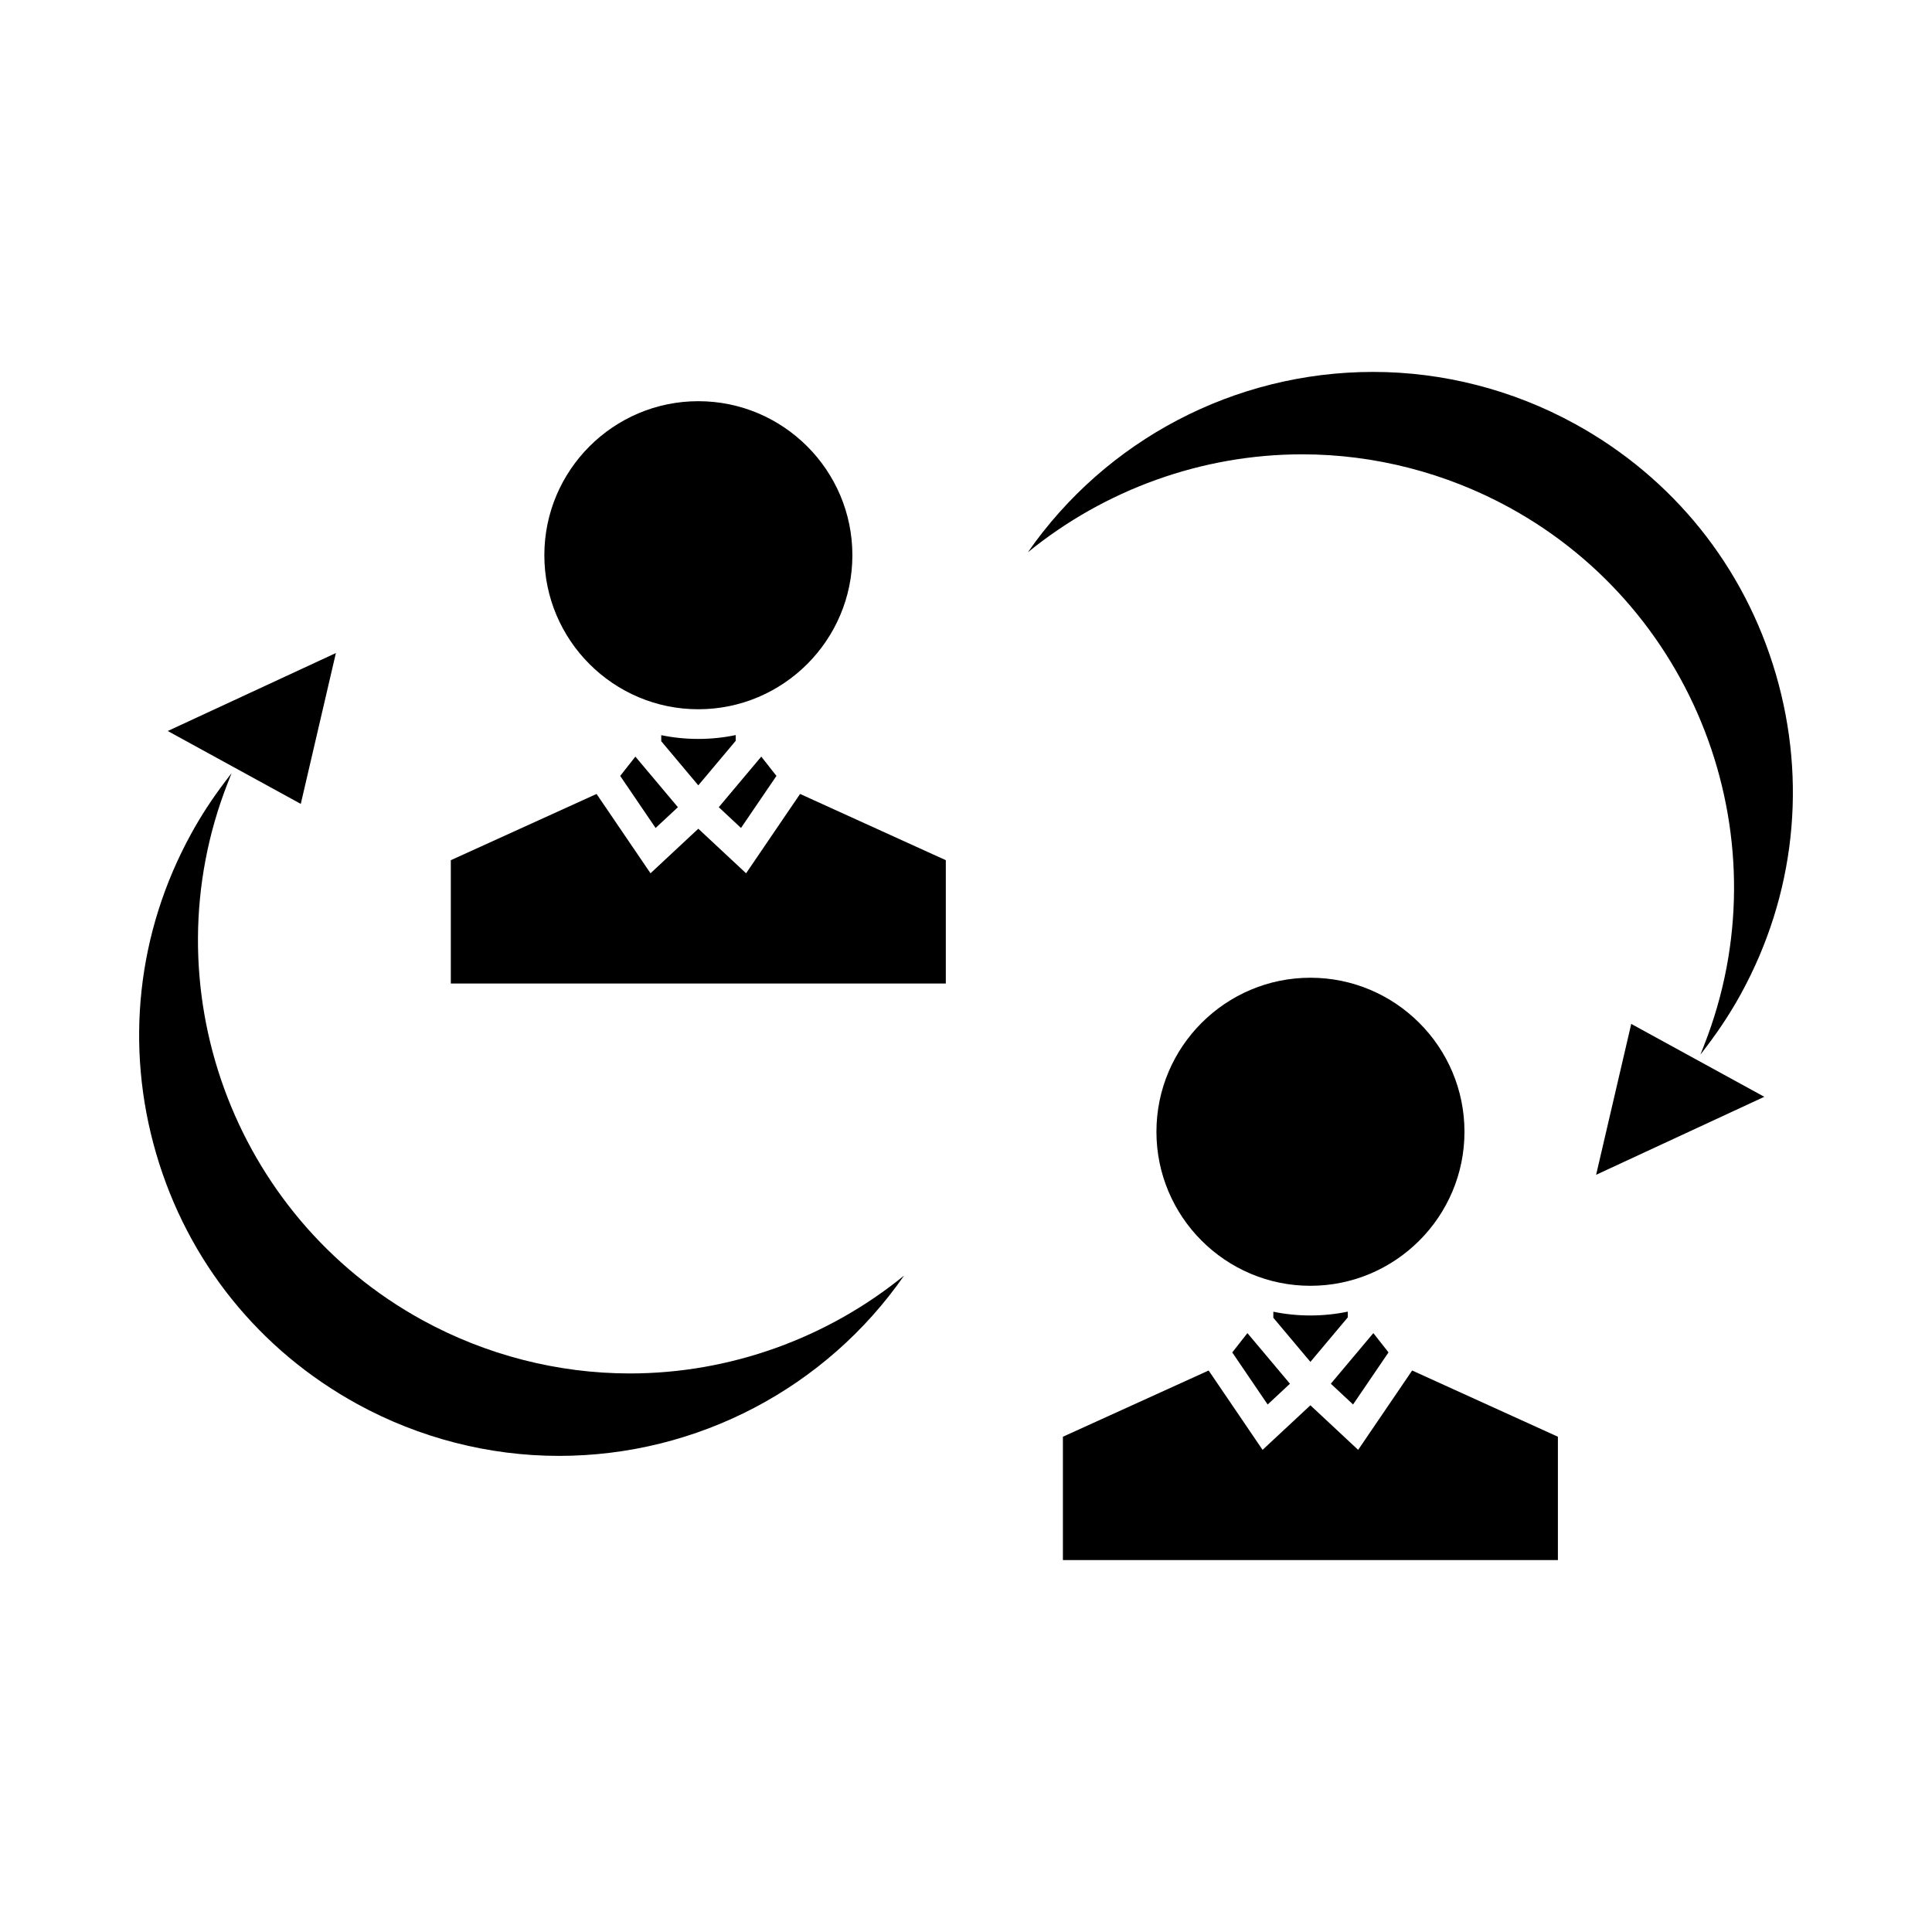 <?xml version="1.0" encoding="UTF-8"?>
<!-- Uploaded to: ICON Repo, www.svgrepo.com, Generator: ICON Repo Mixer Tools -->
<svg fill="#000000" width="800px" height="800px" version="1.1" viewBox="144 144 512 512" xmlns="http://www.w3.org/2000/svg">
 <g>
  <path d="m369.89 291.14c0-22.508-18.316-40.82-40.828-40.82-22.496 0-40.805 18.309-40.805 40.82 0 22.508 18.305 40.82 40.805 40.82 22.508-0.004 40.828-18.312 40.828-40.82z"/>
  <path d="m394.65 371.96-38.621-17.555-14.309 21.027-12.66-11.812-12.668 11.809-14.297-21.023-38.625 17.555v32.688h131.18z"/>
  <path d="m329.06 352.12 2.246-2.672 7.66-9.121v-1.523c-3.195 0.668-6.512 1.02-9.906 1.02-3.371 0-6.656-0.34-9.824-0.996v1.602l7.578 9.027z"/>
  <path d="m349.77 349.62-0.133-0.16-3.891-4.949-4.16 4.949-7.106 8.457 5.894 5.5z"/>
  <path d="m312.38 344.51-3.887 4.949-0.133 0.168 9.379 13.797 5.91-5.508-7.106-8.457z"/>
  <path d="m511.97 502.4-0.129-0.168-3.891-4.945-4.156 4.945-7.113 8.469 5.894 5.5z"/>
  <path d="m474.58 497.29-3.883 4.945-0.137 0.172 9.383 13.805 5.906-5.508-7.113-8.469z"/>
  <path d="m532.1 443.93c0-22.508-18.316-40.82-40.828-40.82-22.496 0-40.805 18.309-40.805 40.82 0 22.508 18.305 40.82 40.805 40.82 22.512-0.004 40.828-18.312 40.828-40.82z"/>
  <path d="m491.27 504.91 2.25-2.676 7.656-9.117v-1.523c-3.195 0.668-6.512 1.02-9.906 1.02-3.371 0-6.656-0.34-9.824-0.996v1.602l7.574 9.02z"/>
  <path d="m425.68 557.44h131.18v-32.691l-38.625-17.551-14.312 21.031-12.652-11.812-12.676 11.809-14.293-21.027-38.621 17.551z"/>
  <path d="m566.99 455.33 44.566-20.668-35.262-19.316z"/>
  <path d="m561.27 256.28c-16.371-8.98-34.824-13.719-53.375-13.719-36.75 0-70.836 18.055-91.504 47.809 20.309-16.562 46.035-25.969 72.711-25.969 19.094 0 38.086 4.887 54.93 14.117 50.434 27.641 72.625 88.844 51.617 142.37l-1.023 2.613 1.746-2.305c3.418-4.504 6.449-9.164 9.012-13.844 14.289-26.07 17.57-56.145 9.238-84.68-8.332-28.535-27.277-52.109-53.352-66.395z"/>
  <path d="m223.71 357.04 9.305-39.98-44.562 20.664 17.938 9.828z"/>
  <path d="m238.73 516.11c16.375 8.973 34.832 13.715 53.383 13.715 36.746 0 70.82-18.047 91.488-47.793-20.301 16.547-46.023 25.945-72.699 25.945-19.086 0-38.078-4.879-54.93-14.113-50.434-27.641-72.625-88.848-51.617-142.38l1.023-2.609-1.754 2.305c-3.391 4.465-6.422 9.121-9.004 13.844-14.289 26.066-17.57 56.137-9.238 84.676 8.332 28.543 27.277 52.121 53.348 66.41z"/>
 </g>
</svg>